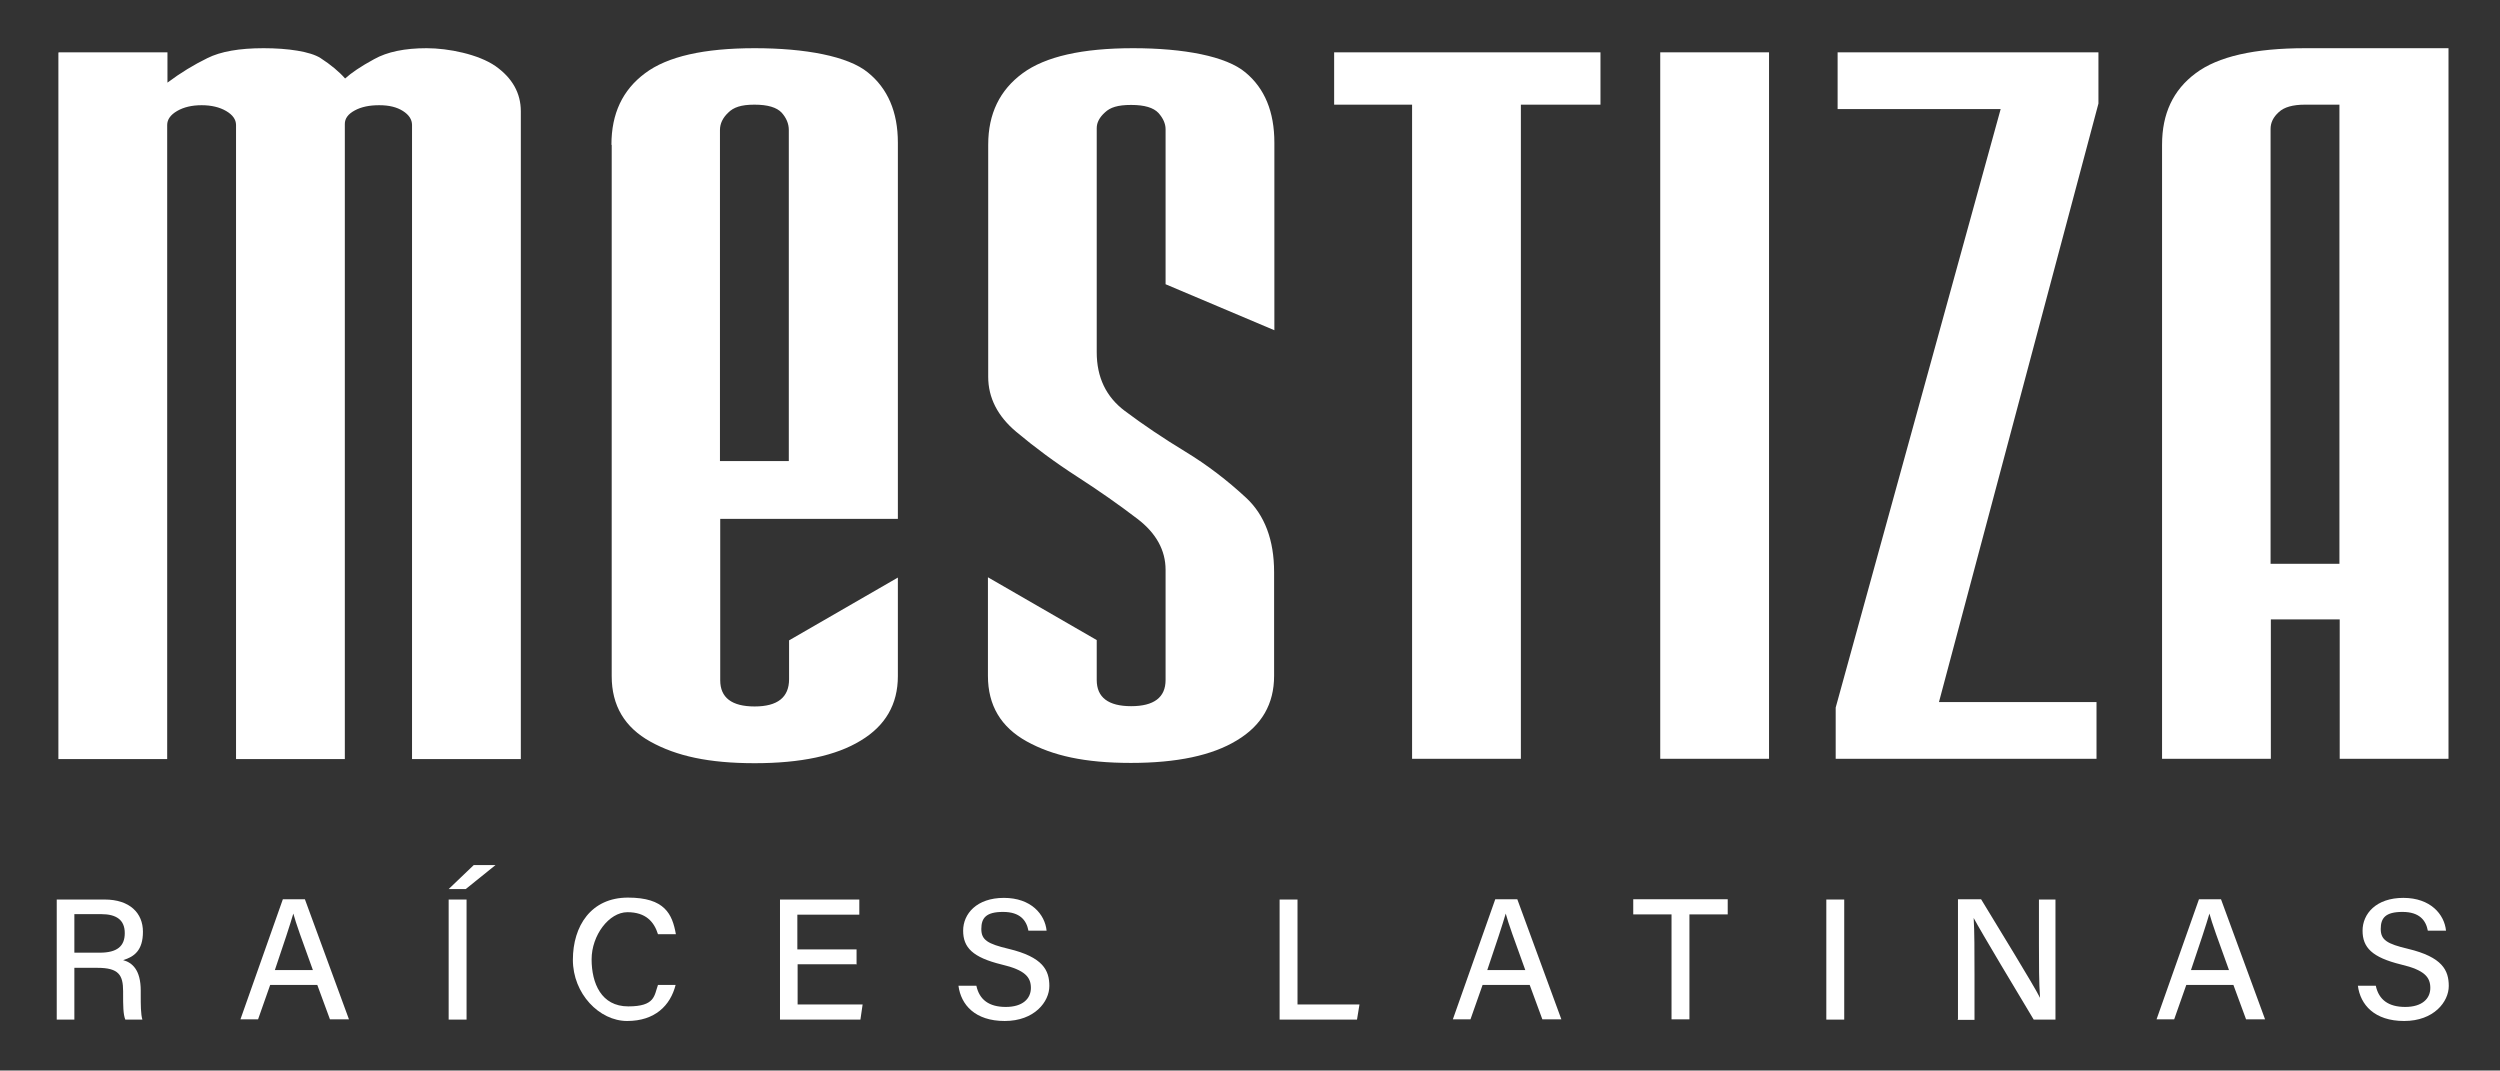 <?xml version="1.0" encoding="UTF-8"?>
<svg xmlns="http://www.w3.org/2000/svg" version="1.1" viewBox="0 0 907.7 388.7">
  <rect x="0" y="0" width="907.7" height="388.7" fill="#333333" stroke="none"/>
  <defs>
    <style>
      .cls-1 {
        fill: #fff;
      }

      .cls-2 {
        opacity: .4;
      }

      .cls-3 {
        display: none;
      }
    </style>
  </defs>
  <!-- Generator: Adobe Illustrator 28.6.0, SVG Export Plug-In . SVG Version: 1.2.0 Build 709)  -->
  <g>
    <g id="Capa_1">
      <g class="cls-3">
        <g>
          <path d="M15.6,13.4h39.5v11.1c4.8-3.6,9.7-6.5,14.5-9,4.8-2.4,11.6-3.6,20.4-3.6s17,1.2,20.7,3.6,6.7,4.9,8.9,7.4c2.2-2,5.7-4.4,10.5-7,4.8-2.7,11.2-4,19.1-4s18.9,2.2,25,6.5,9.2,9.8,9.2,16.4v235.5h-39.5V39.8c0-2-1.1-3.7-3.3-5.1s-5.1-2.1-8.6-2.1-6.5.6-8.9,1.9-3.6,2.9-3.6,5v230.9h-39.5V39.9c0-2-1.2-3.7-3.6-5.1s-5.4-2.1-8.9-2.1-6.5.7-8.9,2.1-3.6,3.1-3.6,5.1v230.5H15.5V13.4h.1Z"/>
          <path d="M216.4,46.9c0-11.2,4.1-19.8,12.2-25.9,8.1-6.1,21.4-9.1,39.8-9.1s33.9,2.9,41.2,8.8c7.2,5.8,10.9,14.4,10.9,25.5v136.8h-64.5v58.7c0,6.4,4.2,9.5,12.5,9.5s12.5-3.3,12.5-9.9v-14.1l39.5-22.9v35.8c0,10.2-4.5,18-13.5,23.4-9,5.5-21.8,8.2-38.5,8.2s-28.4-2.6-37.9-7.8c-9.4-5.2-14.2-13.1-14.2-23.8V46.9h0ZM281,41.6c0-2.3-.9-4.4-2.6-6.3-1.8-1.9-5.1-2.9-9.9-2.9s-7.6,1-9.5,2.9c-2,1.9-3,4-3,6.3v120.4h25V41.6Z"/>
          <path d="M353.4,46.9c0-11.2,4.2-19.8,12.5-25.9s21.7-9.1,40.2-9.1,33.8,2.9,40.8,8.8c7,5.8,10.5,14.4,10.5,25.5v68.2l-39.5-16.8v-56.4c0-2-.9-4-2.6-5.9-1.8-1.9-5.1-2.9-9.9-2.9s-7.6.9-9.5,2.7c-2,1.8-3,3.7-3,5.7v81.5c0,9.1,3.4,16.3,10.2,21.3,6.8,5.1,14.2,10,22.1,14.9,7.9,4.8,15.3,10.4,22.1,16.8,6.8,6.4,10.2,15.4,10.2,27.1v37.7c0,10.2-4.5,18-13.5,23.4-9,5.5-21.8,8.2-38.5,8.2s-28.4-2.6-37.9-7.8c-9.4-5.2-14.2-13.1-14.2-23.8v-35.8l39.5,22.9v14.5c0,6.4,4.2,9.5,12.5,9.5s12.5-3.2,12.5-9.5v-40c0-7.1-3.4-13.3-10.2-18.5s-14.2-10.3-22.1-15.4-15.3-10.5-22.1-16.2-10.2-12.4-10.2-20V47h.1Z"/>
          <path d="M479.2,13.4h96.8v19.1h-29v237.7h-39.5V32.5h-28.3V13.4Z"/>
          <path d="M597.7,13.4h39.5v256.8h-39.5V13.4h0Z"/>
          <path d="M662.3,13.4h94.8v18.7l-58,217.6h57.3v20.6h-94.8v-18.7l59.9-217.6h-59.3V13.4h0Z"/>
          <path d="M780.2,46.9c0-11.2,4.1-19.8,12.2-25.9,8.1-6.1,21.4-9.1,39.8-9.1h52v258.3h-39.5v-50.7h-25v50.7h-39.5V46.9h0ZM822.6,35.1c-2,1.8-3,3.8-3,6.1v158.1h25V32.4h-12.5c-4.4,0-7.6.9-9.5,2.7h0Z"/>
        </g>
        <g>
          <path d="M21.3,346.1v18.9h-6.4v-43.6h17.4c9.1,0,13.9,4.9,13.9,11.7s-3.2,9.1-7.2,10.3c3.3.9,6.4,3.5,6.4,11.1v1.9c0,3,0,6.7.6,8.6h-6.3c-.8-1.9-.8-5.3-.8-9.5v-.9c0-5.9-1.7-8.6-9.3-8.6h-8.4.1ZM21.3,340.7h9.2c6.4,0,9.1-2.4,9.1-7.1s-2.9-6.9-8.6-6.9h-9.8v14h0Z"/>
          <path d="M92.5,352.5l-4.4,12.5h-6.4l15.4-43.6h8l16.1,43.6h-6.9l-4.6-12.5h-17.2ZM108,347c-4-11-6.2-17.1-7.1-20.5h0c-1.1,3.8-3.6,11.1-6.7,20.5h13.9-.1Z"/>
          <path d="M174.4,308.9l-10.8,8.7h-6.2l9.1-8.7h7.9ZM163.8,321.4v43.6h-6.5v-43.6h6.5Z"/>
          <path d="M239.9,352.4c-1.9,7.5-7.5,13.1-17.6,13.1s-19.8-9.9-19.8-22.2,6.6-22.6,20-22.6,16.1,6,17.4,13.3h-6.5c-1.4-4.5-4.4-8-11.1-8s-13,8.4-13,17.1,3.5,17.1,13.3,17.1,9.4-3.9,10.9-7.8h6.5-.1Z"/>
          <path d="M305.7,344.9h-21.5v14.6h23.7l-.8,5.5h-29.2v-43.6h28.9v5.5h-22.6v12.6h21.5v5.5h0Z"/>
          <path d="M349.2,352.7c1.1,5.1,4.6,7.7,10.7,7.7s9.1-3,9.1-6.9-2.1-6.5-10.6-8.5c-10.6-2.6-14-6.2-14-12.3s5-11.9,14.8-11.9,15,6,15.5,11.9h-6.6c-.7-3.7-3-6.8-9.2-6.8s-7.9,2.2-7.9,6.2,2.3,5.4,9.9,7.2c12.5,3,14.8,7.8,14.8,13.5s-5.4,12.7-16.2,12.7-15.9-5.9-16.9-12.8h6.6Z"/>
          <path d="M459.4,321.4h6.5v38.1h22.6l-.9,5.5h-28.2v-43.6h0Z"/>
          <path d="M533.2,352.5l-4.4,12.5h-6.4l15.4-43.6h8l16.1,43.6h-6.9l-4.6-12.5h-17.2,0ZM548.7,347c-4-11-6.2-17.1-7.1-20.5h0c-1.1,3.8-3.6,11.1-6.7,20.5h13.9-.1Z"/>
          <path d="M601.9,326.8h-13.9v-5.5h34.4v5.5h-13.9v38.1h-6.5v-38.1h0Z"/>
          <path d="M664.7,321.4v43.6h-6.5v-43.6h6.5Z"/>
          <path d="M706,365v-43.6h8.4c6.1,10.1,19,31.1,21.4,35.8h0c-.4-5.4-.4-12.4-.4-19.5v-16.3h6.1v43.6h-7.9c-5.6-9.3-19.2-32.1-21.8-37h0c.3,4.8.3,12.4.3,20.3v16.7h-6.1Z"/>
          <path d="M789,352.5l-4.4,12.5h-6.4l15.4-43.6h8l16.1,43.6h-6.9l-4.6-12.5h-17.2,0ZM804.6,347c-4-11-6.2-17.1-7.1-20.5h0c-1.1,3.8-3.6,11.1-6.7,20.5h13.9-.1Z"/>
          <path d="M857.8,352.7c1.1,5.1,4.6,7.7,10.7,7.7s9.1-3,9.1-6.9-2.1-6.5-10.6-8.5c-10.6-2.6-14-6.2-14-12.3s4.9-11.9,14.8-11.9,15,6,15.5,11.9h-6.6c-.7-3.7-3-6.8-9.2-6.8s-7.9,2.2-7.9,6.2,2.3,5.4,9.9,7.2c12.5,3,14.8,7.8,14.8,13.5s-5.4,12.7-16.2,12.7-15.9-5.9-16.9-12.8h6.6Z"/>
        </g>
        <g class="cls-2">
          <path d="M455.5-74.9v1h.2c.2-.7.5-1.4.8-2h-.5l-.5.6h-1.8c0-1.4,1-1.5.9-2.8l.5-.7.8-.2c.8,0,.3,1.6.9,1.9l-.9.5.8.4c.3-.6.6-1.2,1-1.8,0-2.2.9-3.2.9-5.3l.7.2.2-.7c.4,0,.4.5.9.5,0-.8-.4-.8-.5-1.4l.2-.7-.7.2c0-1.4,0-2.4.9-2.8v.5h.4c1.4-.4,1.9,2.2,2.8,1.8l-.9-2.8c-.4,0-.7-.4-1.4-.4v-.5h-.5c.2-.6.6-1,1.1-1.3l-2.1-6.3h-.8l.2-.7-.7-.2c.2-.3.4-.7.6-1l-2.3-6.9h0l-.3-1h-.2v-.4l-1.1-3.2h0l.2.7c0,.5-.8.4-1.4.5l-.2-.7-.7.2v-.7h-1.7v.2l-8.9,26.6c.8.4,1.6.8,2.4,1.3.8-.2,1.6,0,2,.6,0,.2-.2.4-.4.5,3,2.4,4.9,5.7,5.7,9.8,0,.8.7,1.1,1.2,1.2.4-1.7.5-4.2,2-4.4l.4-.3h-.2ZM457.8-101.9c-.4,1-1.4,1.4-1.4,2.8-1.8-.5-.6-3.4,1.4-2.8ZM451.5-88.6c-.2-2.3,1.6-.5,1.8-2.8,1.3.7.5,1.3.9,3.3-1.1-.2-1,.9-2.3.5l.2-.7-.7-.2h.1ZM453.7-100.5c-.4.8-.8,1.7-2.3,1.4-.2-1.5,1-1.5,2.3-1.4ZM452.8-86.2c1.2,0,2.3-.2,1.8,1.4-.3-.8-2.2,0-1.8-1.4ZM454.2-95.7c.8,0,.8,2.7-.4,1.9-.2-1,.3-1.3.4-1.9ZM453.7-102.4c0,1.2-.9,1.2-1.8,1.4.4-.7.7-1.5,1.8-1.4ZM452.8-106.2c0,.9-1.2.6-.9,1.9-1.1-.3-.2-2.4.9-1.9ZM451.5-80.1l.2-.7-.7-.2c0-1.6,4.2-3.5,4.1-.9l-.7.5.2.9c-1.6-.4-1.7.7-3.2.5h.1Z"/>
          <path d="M459.8-72.7h0c-.4,1.1-.3,1.4-.2,1.5,0,0,.3.3,1.5.3h7.6l-1.9-5.9h-.3v-1h0l-.6-1.9c-2.8,1.7-4.8,4-6,6.9h-.1Z"/>
          <path d="M442.9-77.7h-1.8v-1.4l-2.7,8.2h9.8c-.8-3.5-2.6-6.1-5.4-8,.2.3.2.6,0,1.2h.1Z"/>
          <path d="M552.2-110.6c.3.7.2.7-.6.2v-.2h-12.1c.2.2.5.5.7,1.1-.4,0-.7-.3-.9-.4v8.2c-1,7-2.7,13.9-5.3,20.4v.2c.9.9,1.7,1.9,2.4,3,9.4-9.5,17-20.4,22.7-32.5h-7,0ZM548.4-110.4c.6.2.9.6.9,1.4-1.6.4-1.6-.7-.9-1.4Z"/>
          <path d="M523-80.9c-3.8,0-7.1,2.1-8.8,5.3,0,.5-.2.8-.5,1-.5,1.1-.7,2.4-.7,3.7,0,3.4,1.7,6.5,4.6,8.4,3.4-2.2,6.6-4.6,9.8-7.2,0-.2.3-.4.3-.8.2,0,.3,0,.4.2,1.4-1.2,2.8-2.4,4.1-3.6v-.6c-1.5-3.8-5.1-6.3-9.2-6.3h0ZM520.5-69.6c-1.3-.8.3-2.5,1.8-1.9-.4.8-1.7.8-1.8,1.9ZM523.2-75.3c-1.7,1.7-2.3-1.3,0,0h0Z"/>
          <path d="M356.8-109.5l-.7.2.2.7c-1.2.2-2.1.7-2.7,1.4-.6,0-.2-1.4-.9-1.4v-.5h-.4c.4-.5.7-1.1,1.1-1.6h-4.7c3.5,7.4,7.6,14.3,12.5,20.8v-.2c.5,0,.6.5.5,1,2.9,3.8,6.1,7.4,9.5,10.9.6-1,1.3-2,2.1-2.9l1.1-.5-1.1.4c-2.9-7.2-4.8-14.6-5.7-22.3-.8.5-1.7,1-2.4,1.6-.6-1.5-1.8-2.5-2.3-4.3h-.9l.2-.7-.7-.2c0-1.2-.7-1.5-.9-2.4l.2-.5-.2-.5c.4,0,.6,0,.7-.2h-3.5v.2c-1-.3-.6.9-1.4.9h.4ZM356.4-103.3h-3.2l.2-.9-.7-.5c.4-1.3,1.8-1.6,2.7-2.4l.2.7.7-.2v3.3h0ZM369.9-88.1l.4.7.4-.7c1.3,1.1-.8,2.6-.4,4.3-2,.5-2.1-1-3.2-1.4,1.5-.9.6-1.4,2.7-2.8h.1ZM368.5-96.7c.3,1.9-1.4,1.6-2.7,1.9.6-.9,1-2.1,2.7-1.9Z"/>
          <path d="M394.2-73.4h0c-1.1-4.3-5-7.6-9.7-7.6s-5.8,1.4-7.7,3.7c.8.9,1.6,1.8,1.6,3.4-1.1-.2-2.1-.5-3.3-.7h0c4.7,4.3,9.7,8.3,15.1,11.8,2.7-1.9,4.4-5,4.4-8.3s0-1.6-.3-2.4h-.1ZM380.7-72.5c-1-.2,0-2.6-1.3-2.4.8-1.4,2.2,1.9,1.3,2.4ZM388.8-73.4c-1.3,0-.9-2,.4-1.9-.3.4-.5,1.1-.4,1.9ZM387.5-76.8c0-.6,0-.9-.5-1,0-1,1.6-.2,2.3-.5-.4.7-.7,1.5-1.8,1.4h0ZM392.4-65.8c-1.1,1.5-1.8-1.7,0,0h0ZM392.4-74.4v-1c1-.2.9.7.9,1.4-.4,0-.4-.5-.9-.5h0Z"/>
          <path d="M513.9-83.5l-2.3-2.8c-.4.6-.9,1.1-1,0,0-.6.2-.2.5-.5h0l-3-3.8c-7.5,6.6-17.6,15.3-27.4,9.3-4.1-2.5-6.9-6.8-7.3-11.4-.4-4.1,1.1-7.9,4.2-10.7.4-.4.9-.8,1.4-1.1.7-.8,1.2-1.8,1.3-3.2l.5.2.4-.2h.9l-.2.7.7-.2v.9c4.9-1.9,11.3-2.6,17.7-2.6s.5-.2.8-.2v.2h1.7v-.7c.5,0,.8.2,1,.7,4.8,0,9.5.5,13.3.8h1.6c1,.2,1.9.7,2.4,1.6.5-.3,1.4,0,1.5-.7.5,0,.4.9.4,1.4-.7-.7-.8,0-1.6,0h0c.4,1.2,0,2.5-.8,3.4l-5.6,5.3,8.5,10s.2.2.4.3l5.7,1.9c3-8.3,4.7-17,5.1-25.8h-49c0,.2,0,.4.3.6-.6,1-1.1.3-1.3-.7h-8.3c-.2.9-1.8,1.7-3,1.6,0,1.8-1.2,3.8,0,5.2l.2.5.2.5c-.4,0-.4.6-.5,1h-1.8c0-1.9-.9-2.8-2.7-2.8v-1.9c-.6-1.6-.4-3-1-4h-1.7c0,.7,0,1.5-.5,1.6l-.5-.7-.8.2c-.2-.3-.3-.7-.4-1.1h-3.3l3,9.1c.9-.2,1.5-.7,1.5-1.8.8,0,1,.6,1.8.5l.5.7.8-.2c0,.8.4.8.4,1.4l-.4.8-.5.7c-.7,0-.8-.4-1.3-.5-.4.4-.5,1.1-.5,1.9.9-.2,1.2.3,1.8.5l-.2.7.7.2c-.7.7,0,2.7-1.8,2.4l.2-.7-.7-.2s-.2,0-.4-.2l6.8,20.4c.3-.4.4-1,.3-1.7.8,0,.8,2.3-.3,2l1.1,3.3c.4,1.3.2,2.7-.6,3.9-.8,1.1-2.1,1.8-3.4,1.8h-12.4c-1.7,2.3-3.3,5.4-2.9,8.1-1.3,1.3-2.2,2.8-4.5,1.9-.9.5-.7,2.1-2.3,1.9-1-1.9-1.4-1.4-1.3-4.3-.2-.5-.8-1.2-.9-.5-.7.3-.7-2.2,0-1.9l.4.6.5-.6c1.2.8,2.8,1.2,3.2,2.9.9,0-.7-1.8.4-2.4l.5.2.5-.2c.7-.2,2.2-2,1.3-2.4-.2.6-.6,1-1.3.9l.2-.7-.7-.2c.3-1,.4-2.2.5-3.4h-10.6c0,.5-.6,1-.7,1.9-.9-.3,0-1,0-1.9h-2.7c-1.4,0-2.6-.6-3.4-1.7-.8-1.1-1-2.5-.6-3.8l6.5-19.6c-.3.3-.6.5-1.2.5,0-1.1.7-1.2,1.5-1.4l5.5-16.7c-.8-.3-.9-1.3-.5-2h-37.9c-.2.2-.5.4-.7.6.3.4.6.9.9,1.4,4,0,8.1.4,12.1.8,6.8.8,11.6,3.8,13.7,8.4.5,0,1,0,1.8-.6.2,1.2-.5,1.4-1.5,1.4.2.5.3,1,.5,1.5,1.3,5.8-1.5,12.5-6.8,15.8-1.2.8-2.5,1.3-3.9,1.7v1.8c-.5-.3-.8-.9-.9-1.6-3.7.7-7.8-.2-11.7-2.6v1.9c-.9-.5-1.9-.8-2.3-1.9l.7-.2.2-.7c-.3-.2-.6-.5-.9-.7-2.8-2.2-5.7-4.4-8.8-6.8l-5.8,6.8c4.2,4,6.3,8.2,6.4,12.3,0,3.8-1.6,7.7-5,11.5.4.2.7.4,1.1.6.6-.2,1.3-.3,1.9,0-.2.5-.5.7-.8.7,13.2,7.4,27.7,12.2,42.7,14,.2-.2.5-.4,1-.5,0,.2-.2.4-.2.6.5,0,1,0,1.5.2.6-.7,1.7-1,1.9-2.2.5.4,0,1.6-.6,2.3h.6c2.3-2.2,4.9-6.5,7.7-6.6.6,1.5,0,2.1,0,4.7-.2,1.2,2.2-1.3,1.8,1-.6.4-1.2.8-1.6,1.4h3.6c0-.3.2-.6.3-.9-.8,0-1.2.8-1.4,0,.7-2.6.7-5.9,2.3-7.6,0,1.6-.2,3.4,1.4,3.3l-.2.5.2.5c.2,1.8-.3,2.8-.5,4.2,4.8,0,9.5-.6,14.2-1.3-.6-.8,0-2.5,1.6-1.9-.3.5-.4,1.2-.6,1.8,1.6-.3,3.2-.5,4.7-.9,0-.3,0-.8.4-.9.5,0,.2.5,0,.5v.4c12.3-2.6,24.1-7.1,35-13.5-3.6-3.9-5.3-7.9-5.2-11.8,0-4.1,2.2-8.2,6.4-12.2v-.2h.2ZM529.9-97.6c.8,1.4-1.9,2.7,0,0h0ZM526.8-106.7c-.2.9-.2,2-1.3,1.9,0-1.3.2-2,1.3-1.9ZM473.1-93.4c0,2.3-2,.3,0,0h0ZM472.2-80.1c-1.3-.7.8-1.6.5-2.9,1.3.6-.3,2.1-.5,2.9ZM441.1-99.5c0,.4.2.4.4.5-.2.6-.8.7-.9,1.4-.6,0-.4-1.2-.4-1.9h.9ZM438.9-93.4c0,.8-.8,1.1-1.8.9,0-.8.8-1.1,1.8-.9ZM437.5-98.6c-1.1,1.6-2.2-1.3,0,0h0ZM436.6-90.5c0,.6-1.1.4-1.8.5,0-.6,1.1-.4,1.8-.5ZM407.3-79.6c2.1.7.6,2.3,0,0h0ZM402.8-59.7c.4-.7,1.5-.7,2.3-1,.5,1.6-1.4.7-2.3,1ZM405-74.9c1-1.3,3.4,0,3.6,1-1.1,1.5-1.5-1.9-3.6-1ZM408.2-54.5c0,1.2-.8-.6-1.8,0,0-.8.8-1.1,1.8-1-.3.4-.5.9,0,1ZM405.9-56.8c.3-1.3,2.5-2,3.2-1.4-.8.8-1.7,1.4-3.2,1.4ZM409.6-62.5l.2-.7-.7-.3c.2-.9,1-1.2.9-2.4.9.4.9,1.9,2.3,1.9l-.2.7.7.2c-.2,1.1-2.2.2-3.2.5h0ZM416.8-53c.4-.6.6-1.3.5-2.4,1.4-.7.6,2.7-.5,2.4ZM420.8-67.7c-.4-1.3.6-1.2.5-2.4.7,0,.9,3.1-.5,2.4ZM424-59.7c1.2-1.6,1.1,2.4,0,0h0ZM425.8-53c-.5.5-1.6.5-2.7.5.7-1,1-2.4,2.7-2.4v1.9ZM427.1-80.1c-.7,2.2-2.2.6,0,0h0ZM426.2-58.7c.7-1.7.9.9.5.9s-.6-.7-.5-.9ZM426.7-53c1-1.9,5.2.7,0,0h0ZM427.6-55.9c-.4-1.5,1.5-.7,1.4-1.9.6,0,.4,1.2.4,1.9h-1.8ZM432.1-54c-.8-.3,0-.9,0-1.4.8.4,0,.9,0,1.4ZM442.9-54.9c0-1,2,0,1.8-1.4.6.2.9.6.9,1.4-.9,1-1.3-.2-2.7,0h0ZM446.5-52.6c-.2.9-.6-.3-.5-.9.2-.9.6.3.5.9ZM452.8-51.6c-1.1,0,0-1.6,0-1.9,1.4.3-.4,1,0,1.9ZM464.1-54c1.8.5,0,2.1.4,3.8-1-.3-.2-2.7-.4-3.8ZM464.6-47.3c1.2-1.6,1.1,2.4,0,0h0ZM464.1-58.7c0-2.7.6-4.4,1.8-5.7,1.1,1.8.6,6-1.8,5.7ZM468.2-46.4l-.7-.2-.7-.2c.2-1.8-1.2-3.4,0-4.7,1.8.3,1.3,3,1.3,5.2h.1ZM474.5-52.1c-1.4-.6.5-1.6,0-2.8.9-.2,1.2.3,1.8.5-.3,1.1-1.5,1.3-1.8,2.4h0ZM474-68.2c0-1.9.5-2,1.3-3.8,1.5.6,1.6,2.8,2.3,4.3-1.5.2-2.5-.2-3.6-.5h0ZM476.7-61.1c.5.3.5,1.1,1.4,1-.2,1.2-1.7,0-1.4-1ZM483.1-78.2c2.2-.4-2.1,3,0,.5v-.5ZM481.7-75.3h.9c0,.8-.4.8-.4,1.4h-.9c0-.8.4-.8.5-1.4h-.1ZM482.6-62.5c-1,0-.2-2-.4-2.8,1.6-.2-.3,1.9,2.3,1.4,0,1.3-2.5-.4-1.8,1.4h-.1ZM484.4-52.6c.2-.9.2-2,1.4-1.9-.2.9-.2,2-1.4,1.9ZM488.5-67.3c1.7,1.4-1.4,1.6,0,0h0ZM488.5-69.2c.6-.7,1.6-.9,2.7-.9.2.7-1.8,1.2-.5,1.4-.7,1.6-1.1-1-2.3-.5h0ZM490.7-50.2c-1.1,0,0-1.6,0-1.9,1-.3.6.9,1.4,1,0,.7-1.3.2-1.4.9ZM492.5-70.6c-1.8-.4,1.5-1.7,0-1.9.3-1.2,1.4.7,1.8,1,0,.5-.5.3-.5,0-.8,0-1.2.4-1.4,1h.1ZM494.8-56.3c-1.4.4-.6-1.6-1.8-1.4.7-1.4,2,.3,1.8,1.4ZM497-66.8c-.7-.7-2-2.1-.9-3.3,1.7-.4.6,2.2.9,3.3ZM496.6-77.2c0-1.2.2-2,1.4-1.9-.7.3,0,2.3-1.4,1.9ZM498.8-61.6c-1,0-.2-2-.4-2.8.9.9.8,1.7.4,2.8ZM500.2-79.1c-.3-1.7.3-2.5.9-3.3.9.6.3,3.5-.9,3.3ZM502-66.3c1.1,0,.3,2.1,0,2.4-1.3-.4.6-1.2,0-2.4ZM502.4-60.6c0-1.1,0-1.8.5-2.4.7,0,.9,3.1-.5,2.4ZM504.2-65.8c0-1.1.5-2,.9-2.8.5,0,.3.9.9.9,0,1.2-.6,1.8-1.8,1.9h0ZM506-81c-1-.3-.3-2.5-2.3-1.9,0-1.2,1.8-.4,1.4-1.9,1.3-.4,1.2.7,2.3.5-.2,1.3-1.1,2-1.4,3.3h0Z"/>
          <path d="M401-110.4v-.2h-20.6l-.2.2c1.2.3,2-.6,3.6.9-3,1.5-1.5,5-5.9,5.2l.2-.7-.7-.2c-.8,0,.6-3.7-.2-5.4h-4.9v.4c0,.2.2.4.2.7h0c.7,8.5,2.4,16.9,5.2,25l5.4-1.9c.2,0,.4-.2.6-.3-1.5-2.2-3-4.3-2-8,2.1.4,3.1-.5,5-.5l-.2.7.7-.2c0,.7.2,1.8-.5,1.9l-.7.2.2.7h-1.4c0,.7,0,1.3.4,1.4l-.2.7.7.2c-.2.2-.3.6-.4,1l7.1-8.4-2.7-2.8c-.3,0-.6.2-.8.2v-1.1l-2.8-3c-.6-.6-.8-1.5-.5-2.4.3-.8,1-1.4,1.9-1.5,5.1-.7,10.3-1,15.4-1.1,0-1.1-.7-1.8-1.8-1.8h-.1ZM373.9-101.9l.2-.7-.7-.2c.9-1.3.3-4.1.4-6.2,2.5.7,2,3,3.2,4.3l-.2.7.7.2c-.9.9-2.1,1.5-3.6,1.9h0ZM380.2-97.2c-2,1.7-1.7-1.3,0,0h0ZM378.9-100.5l.2-.7-.7-.2c.7-1.2,1.5-2.2,3.2-2.4l-.2.7.7.2c.2,2.1-1.4,2.4-3.2,2.4ZM389.3-98.1h.9v.9h-.9v-.9ZM387-101.4c.5,0,.3,1,.9,1,0,1.2-1.7,1.1-2.2.5,0-1.1,1.3-.5,1.3-1.4h0Z"/>
          <path d="M417-117.6h4.8l.8-.4c1.1-.5-.4.2-.8.4h43.7c.5-.6,1.8-2.3,2.7-.9l-.7.6v.3h3.3v-.9h1.2l-.7-.9c.2-.6.6-1,1.3-1l-.2.7.7.2c.2.6.6,1,1.4.9l.2.7.5.2h1.7c.5-1.9,1.4-3.4,2.1-5.1l.5.9.9-.4h.5l-.2.7.2.7c-.2,1.5-.9,2.1-.6,3.3h20.8s0-.3.2-.4c0,0,.2.3.3.4h6.4c-.4-6.6-2-12.8-4.6-18.6-.2,0-.5,0-.7.2l-.5-.7-.8.2c-.2-1,0-1.5.9-1.4h.4c-2.4-4.7-5.5-9.1-9.1-13v2.1l-.2.7.2.7c-.4.2-.7.5-1.3.5-2.1-1.8-.7-3.2,0-5.2-9.3-9.4-22-15.5-35.9-16.1-.8.5-1.5,1.1-2.5,1.3,0-.5.4-1,.8-1.4h-.6c-1.5,0-3,0-4.4.2-.2.3-.5.2-.7,0-2.7.3-5.3.7-7.9,1.4-.3.5-.7.8-1.2,1.2-.3,0-.4-.4-.5-.7-5.9,1.7-11.3,4.4-16.2,7.8h0c-8.4,5.9-15,14.2-19,23.8h0c2.1-.8,2.1,0,3.2,1.4-1.1.6-2.5.9-4.1.9-1.1,3.1-2,6.4-2.5,9.8,0-.2.3-.5.3-.7.8.3,0,.9,0,1.4-.2,0-.3-.2-.3-.3-.2,1.5-.4,3-.5,4.5h1.3v-.4c.5,0,.7,0,.8.4h1.8c.2-.9,1.5-2.7,1.5-4.2-.3-.6-1-.9-1.8-1l.2-.7-.7-.2c.2-1-.6-.9-1.4-.9,0-.4.4-.5.4-1,.4,0,.4-.2.4-.5.7,0,.2,1.4.9,1.4,2.3-.7.5-3.2,2.7-4.3,1.5.4.2.9.4,2.4,2,2.2,2.1,5.8,2.6,8.9h6.7s0-.2.2-.4c.2,0,.4.3.6.4h-.1.2ZM502.9-129c.8,0,1,.6,1.8.5-.6.8-1.1,1.6-2.3,1.9,0-1.1,0-1.8.5-2.4ZM446.1-137c-.2-1,.3-1.3.5-1.9.8-.2.8,2.7-.5,1.9ZM473.6-121.8l-.7-.2-.2.7c-.4-.3-.7-.5-1.3-.5.8-.9.8-.4.4-1.9h2.3l-.2.7.2.7c0,.4-.2.4-.5.5h0ZM473.6-125.2c.7-.6,2.4-1.2,3.2-.5-.2,1.1-2.2.2-3.2.5ZM475.8-130.4v-3.8c1.5,0,2.3,4,0,3.8ZM479-134.2c-1.4-.6-1.8-2.2-1.8-4.3,1.4.4.9-1.3,2.3-.9,0,2.8-.2,3.5-.5,5.2ZM478.1-148.9c1.1,0,0,1.6,0,1.9-1.1,0,0-1.6,0-1.9ZM480.3-142.7c1.5-.5.7,1.5.9,2.4-1,0-1-1.2-.9-2.4ZM482.6-119.9c-.4-.3-.7-.9-.9-1.4l.2-.7-.7-.2v-1l.9-.7-.9-.7v-2.4c2.3,1.7,2.4,3.8,1.4,7.1h0ZM484.4-120.4c.7-2.2,2.2-.6,0,0h0ZM488-121.8c-.8-.4,0-.9,0-1.4.8.3,0,.9,0,1.4ZM488.9-132.7h-2.3c1.2.3,2.7,1.8,1.4,3.3-.9,1-.9-.2-1.8-.5-.4.9-1.2,3.8-.9,3.8-1.9.9-1.7-2.5-2.7-3.3.5-1.7,1.7-2.6,2.7-3.8l.5.7.8-.2.2-.9-.7-.6c.9-1.7,1.5-3.8,3.2-4.7l.2.7.7.2c-.3,1.9-.9,3.4-1.4,5.2h0ZM498.8-126.1c.6-.6.4-2.1.4-3.3,1.8-.2.7,3.6-.4,3.3ZM499.3-139.4c2,1.3-.8,5.4,0,0h0ZM498.4-142.2c1,0,1,1.2.9,2.4-1.3,0-1.6-1.7-.9-2.4ZM498.4-135.6c1.3,0,.8,2.4-.5,2.4,0-1.1,0-1.8.5-2.4ZM497-124.7c.5-1.5.5,1.3.5,1.9-.5,1.5-.5-1.3-.5-1.9ZM495.7-119.9c-.6-.3-.8-1-.9-1.9,1.4-.5.8,1,.9,1.9ZM493-144.6l.7.2.7-.2c0,.5.5.4.9.5,0,1.6-2.4,3.1-1.4,4.3-.9.9-1.6.8-2.7.5l.2-.7-.7-.2c0-2.1.9-3.5,2.3-4.3h0ZM488.9-141.3l-.7-.2-.7.2c0-2.7,1.3-4,2.3-5.7,2.7.8,0,4.4-.9,5.7h0ZM484.4-150.8c2.3,2.4,1.3,3.2,3.6,5.2-.4,1.4-1.2,2.5-1.4,4.3l-.7-.2-.2.7c0,.4-.2.5-.5.5l-.2-.7-.7-.2h-1.3v-1.9l.7.2.2-.7c.8-.8,0-1.2.4-2.8-1.6.4-1.1,0-2.7.5-.4-2.2,1.2-3.1,2.7-4.7v-.2h.1ZM477.2-157.9c.4.2.7.5,1.4.5-.4,1-.9,1.9-2.3,1.9-.4-1.5.7-1.5.9-2.4h0ZM483.1-156.5v.6l.4.4c-1.8,3.6-4.3,3.7-6.3,6.6-1.1-.2-1.9-.9-2.7-1.4l.7-.6-.2-.9c2.8-1.5,5.2-3.4,8.1-4.7h0ZM474.5-156.5c-1.3.4-1.2-.7-2.3-.5,0-1.3,2.3-.9,2.3.5ZM474-153.6c-1.3,1-2.2-1.5-2.7-2.8,1.2.7,2.5,1.1,2.7,2.8ZM470.4-138h2.3l.7.2-.2-.7c.5,0,.8,0,.9.5-.3,1.6-1.4,2.3-1.8,3.8l-.7-.2-.7.2c-1-.4-.2-2.7-.5-3.8h0ZM468.6-125.6c-.9.9-1.6.8-2.7.5.6-.7,2.2-1,2.7-.5ZM465.5-129.4c-1.4-.6.3-1.8.4-2.4,1.5.7-.9,1.2-.4,2.4ZM464.1-152.7c2.1.3-.4,2.9,0,0h0ZM464.1-120.4c.2,1-.3,1.3-.5,1.9-1.3,0-1.1-2.2.5-1.9ZM461.9-165.5c-.7-.4-1.4-.7-1.3-1.9.7.4,1.7.4,1.3,1.9ZM459.6-164.1c1.4.6-1,1.9-1.3.9,0-.7,1.3-.2,1.3-.9ZM461.4-159.8c-.7,2.1-2-.3-3.2-.5.8-2.2,2.1.2,3.2.5ZM454.6-127.5c1.2-.3-.3,2.2.9,1.9-.3,1.1-2.1-1.2-.9-1.9ZM453.3-156.5c.7,0,.9,3.1-.5,2.4.4-.5.6-1.3.5-2.4ZM453.3-144.6c1.4.5-.5,1.3-.5,1.9-1.1,0,.5-1.3.5-1.9ZM454.2-137c0,.9-1.5.3-1.4,1.4-1.2-.4.2-1.9,1.4-1.4ZM448.8-149.4c.5,0,.8,0,.9-.5,1.1,0,0,1.6,0,1.9-.4,0-.4-.5-.9-.5v-.9ZM447.9-163.1c-.2,1.3-1.2,1.6-2.3,1.9.2-1.3,1.2-1.6,2.3-1.9ZM443.8-119c1.6,1.2-2.3,1.1,0,0h0ZM441.6-129c1.7,1.4-1.4,1.6,0,0h0ZM426.2-118.5h-1.4c.3-.4.5-.8,0-.9,0-.4.2-.4.5-.5h.9v1.4ZM430.3-128c.3-1.6,1.4-.3,2.3,0,0,1.1-2,.3-2.3,0ZM430.3-133.2c-1.2-.6.4-2.3-.5-2.4,1.1-1,2.4,0,3.2,0-1.3.4-1.1,2.4-2.7,2.4ZM433.5-125.2c0-.8,3.3-1.9,3.2,0h-3.2ZM435.3-143.7c1,.4.2,2.7.4,3.8-2.2-.6-1.7-2.5-.4-3.8ZM435.3-147.5c.3-1.3.5,1.1.4,1.4-.2,1-.8.4-.4-1.4ZM436.2-136.5c-.8-1.4.7.9.9,1.4-.5,1.5-1.3-.5-.9-1.4ZM438.9-159.3c1.4.6-.3,1.8-.5,2.4-1.2-.4.5-1.7.5-2.4ZM435.3-159.8c0-.7.2-1.8-.4-1.9,3.7-3.6,2.4,2.2,1.8,5.2-1.8-.8-2.8,1-5,0l.2-.7-.7-.2c.5-1.7,2.6-1.7,4.1-2.4h0ZM433.9-142.7c0,2.5-1.3.5-2.7.5,0-1,1.9-.2,2.7-.5ZM432.1-140.3c0,1.3-.9,1.2-1.8,1.4.4-.7.7-1.5,1.8-1.4ZM430.3-143.2c-.3.4-2.5.8-2.3-1.4.4.8,1.4,1,2.3,1.4ZM429.8-139.9c.3,2-1.9,1.6-2.2.5,0-1,1.6-.2,2.2-.5ZM427.1-136.5c1.6,1.8-1.2,2.4,0,0h0ZM424.4-147c1.4-.3,1.3.8,2.7.5-.6.8-.9,1.9-2.3,1.9-.4-.6-.6-1.3-.4-2.4h0ZM428-128.5c-.8,1.4,0,2.4-.5,3.3-1.9-.5-2.8-.2-3.6,1.4-.5-.4.3-1.3-1.8-.9v-.5h-.5c.4-.4.5-1.1.5-1.9l.7-.2-.2-.7c2.3.6,2.8-.3,5.4-.5h0ZM422.2-138.9c0-.4.5-.5.5-1h.9c.2,1-.6.9-1.3,1h-.1ZM423.5-156.5c-.2,2.7-1.5.2-2.7,0,.4-1.3,1.4.7,2.7,0ZM423.5-149.4c0,1.5-1.6,1.5-2.7,1.9.3-1.3,1.2-1.9,2.7-1.9ZM418.6-136.5c.7-1.7.9.9.5.9s-.6-.7-.5-.9ZM420.8-125.2h-.5v.5h-1.8c0-1.6-1.9-1.1-1.8-2.9,2.6-.8,3.7-.2,4.1,2.4h0ZM414.1-150.3h1.4v.9h-1.4v-.9ZM411.8-147c.6.5,1.7.5,2.2,1-.2.4-.5.8-.4,1.4-1.4.3-1.6-.5-2.7-.5.2-.7.7-1.2.9-1.9ZM413.6-122.3c-.9-.8-1.8-1.6-1.8-3.3.5.4,1.2.6,2.2.5-.5.6-.5,1.7-.4,2.8h0ZM414.5-138h-.5l.2-.7-.7.2c-.4-1.9,1.3-1.4.9-3.3.7.2,1.1.7,1.8.9,0,1.1,0,1.8-.4,2.4l-.8-.2-.5.7h0ZM415.4-118c.2-.6.8-.7.9-1.4,1.1.2,0,1.8-.9,1.4Z"/>
          <path d="M515.8-175.9c4.4,4.4,8.4,9.3,11.8,14.5.3.2.5.4.5.8,1.5,2.4,2.9,4.8,4.2,7.3l16.7-29-9.4,1.5c.2.6.5,1.3.7,2h-2.7c0-.7,0-1.3-.5-1.4-.6,0-.5.9,0,1-1,.8-1.5,0-1.6-.9l-17.8,2.8c.2,1.4-.8,1.5-2,1.4h0ZM538.1-169.3c.7,0,.8.5,1.4.5.2.9-2.1.7-1.4-.5ZM537.2-163.1c-1.3.4-1.2-.7-2.3-.5,0-1.3.8-2,2.3-1.9-.3,1.5-.3.9,0,2.4ZM535.8-173.1c1,0,1,1.2.9,2.4-.5,0-.8,0-.9.5-1.3-.5,0-2,0-2.8h0ZM534.5-175.9c1,.2.2,2.3.5,3.3-1.1-.9-1.8-2.2-.5-3.3ZM534-158.4c-.7-.4-1.4-.7-1.3-1.9.7.4,1.4.7,1.3,1.9ZM531.8-176.9c1,0,.2,2,.5,2.8-.6-.6-1.2-2.1-.5-2.8ZM529.9-172.2c.7.4,1.4.7,1.3,1.9l-.2.7.2.7c-.4.4-1,.5-1.8.5l.2-.7-.7-.2c-.5-1.8,1.1-1.3.9-2.8h0ZM521.8-175.5c.2,1.5-1.2,1.3-1.4,2.4-.9-.4,0-2.7,1.4-2.4Z"/>
          <path d="M364.9-178.3c0,1.6-.5,3-1.4,3.8l-.2-.7-.6.2,3.2,5.5c.3-2.5,2.3-3.1,2.7-5.4,1,1.9,2.3,2.3,4.1,2.4-1.2,2.2-3.8,2.9-5.4,4.7-.5,0-.3-.5,0-.5.2-.9-.5-.9-1.2-.9l9.2,15.9c4.4-8.9,10.3-16.7,17.5-23.5l-1.7-.3c-.2.9-.9,1.8-1.3,2.1-1-.7-.2-1.5.4-2.3l-4.9-.8v1.1c-.4,1.2-.5-.2-.5-1.2l-12.4-2c0,.3,0,.6-.2.8-.8-1.3-1.3-.9-2.2-1.2l-2.4-.4h0c-.4.2-.7,0-1,0l-8.1-1.3,1.9,3.2c.6-.5,1.3-1,2.3-1.2.6,1.4-.5,2.3,2.3,1.9v.2h0ZM369.9-165.5c-1.3.8.7-1.7,1.4-1.9,1.7,1.1-1.7.7-1.4,1.9ZM384.8-173.6c1,.2.2,2.3.4,3.3-2.1-.9-.5-1.3-.4-3.3ZM383-166.9c-.4,0-.4.2-.5.5-.5,0-.4-.9-.5-1.4.8-.2.9.4.9,1h.1ZM379.8-169.3c.5-1.9,1.9,1.7,0,1,.3-.4.6-.8,0-1ZM378.9-161.7c-.9-1.5,2.2-2.3,0,0h0ZM376.6-169.3h-.9c0-.4-.2-.4-.4-.5-.2-.9,2.1-.7,1.4.5h-.1Z"/>
          <path d="M499.5-157.6l.6.6c1.2-3.8,1.7-8.4,2.4-12.8.8,0,1,.6,1.8.5l.2.7.7-.2c.4,2.2-3.1,5,0,5.7l-.2.7.7.2c-.7,2.6-3.4,3.9-4.3,6.6,9,10.3,14.7,23.5,15.5,37.9h7.7v-.4c.5,0,.7,0,.8.4h7.8c-.3-5.6-1.2-11.1-2.6-16.4-1,.4-2.4.8-2.9,1.3-.6-.2-.4-1.2-.5-1.9l.8.2.5-.7c.6.2.7.8,1.4,1,.2,0,.3-.3.4-.5-3.7-13.4-10.8-25.6-20.9-35.4-.3.2-.6.4-1.1.3l.2-.7-.7-.2c.2-.2.3-.3.4-.5-.8-.8-1.7-1.6-2.6-2.3l-.2-.2c-.4,1.4.3,2.3-.4,3l-.7-.2-.2.7c-.7-.8-1.4-1.7-1.4-3.3,1.2.3,1.5-.3,2.3-.4-.7-.6-1.3-1.1-2-1.6-.5.2-1.1.4-1.6.6-.4-.5-.5-1.3-.5-2.3-1.6-1.2-3.3-2.3-4.9-3.4v.4c-.4,0-.4.2-.4.5h-.9c0-.4-.2-.4-.4-.5v-1c.3,0,.4,0,.4-.3-15-9.1-32.5-13-50.5-11v.4c-.5,0-.8,0-1-.3-21.1,2.6-39.1,13.3-51.6,29.4,1.1,0,2-.3,3.9.3l.2.7.2.7c0,1.1,0,1.8-.5,2.4-2.1.8-2.2-.7-3.2,0l-.5-.2-.4-.2c-1,0-1.5-.3-1.9-.9-.4.6-.9,1.2-1.3,1.9h0c0,.2-.2.4-.3.4-1.3,2-2.6,4.1-3.7,6.3v.9h-.5c-.6,1-1.1,2.1-1.6,3.2,0,3.5-1.7,6.1-3.6,8.7-.4,1.1-.7,2.1-1.1,3.2h.8c-.5.6-1,1.3-1.4,2-1.4,5.1-2.5,10.4-3.1,16h5.3c-.2-.4-.5-.9-.7-1.3-1.4,2.2-2.4-2.5-.9-3.8h2.7l-.2.7.7.2c0,.7.2,1.8-.4,1.9.2.6.8,1.2.9.5.6.4.4,1.1.2,1.8h9.8c.5-10.6,3.8-20.4,9-29-.2-1.3-1.6-1.3-1.8-2.7.9-.8,3.3,0,4.1-.9h0c11.5-16.3,30.4-27.1,51.5-27.1s33,7.1,44.4,18.6c.3-.3.8-.4,1.4-.6,0,.6,0,1.2-.3,1.7h.2,0ZM530.8-120.9c.6.3.8,1,.9,1.9-1.7,0-1.1-.7-.9-1.9ZM529-122.3c1.8,2.5-2.3,1.8,0,0h0ZM528.1-125.6c1-.2.9.7.9,1.4-.4,0-.4-.5-.9-.5v-1h0ZM509.2-150.8c-.4,0-.4-.5-.9-.5,0-.4.5-.5.5-1,.4,0,.4.5.9.5,0,.4-.5.5-.4.9h0ZM523.6-130.9c.4,1.3-.6,1.2-.5,2.4-1.2.2.3-2.6-.9-2.4.3-.8.8,0,1.4,0ZM519.1-119c-.3,1.6-1.4.3-2.3,0,.3-1.6,1.4-.3,2.3,0ZM516.9-153.2c1.1,0-.5,1.3-.5,1.9-.5,0-.4-.9-.4-1.4.5,0,.8,0,.9-.5ZM516.4-148.9c.3,1.3-.9,1-.9,1.9-.6,0-.4-1.2-.5-1.9h1.4ZM513.7-144.1c.8.3,0,.9,0,1.4-.8-.3,0-.9,0-1.4ZM511-155.5c.6.3.8,1,.9,1.9-1.3,0-1.5-1.3-.9-1.9ZM511.5-147s-.9-1.6-.9-1.4c.2-1.3,1.6.7.9,1.4ZM507.4-168.8l.2.7.2-.7c1.1,1.1,1.3,1.4.9,3.3.4-.4.7-.9.9-1.4,1.4.6-.2,1.9-.9,1.9-.3.6-1,.9-1.8.9l-.5-.6-.8.2c.4-1.6.8-3.3,1.8-4.3h0ZM390.2-142.7c-1.1.9-2.9,1-5,1l-.4-.2-.5.2c-.2-2.5,1.8-2.8,2.3-4.8,2,.5,2.3,2.7,3.6,3.8h0ZM388.8-136.1c-1.8-.2-2.4,1-3.2-.5-.3-1.7,3.9-1.3,3.2.5ZM386.1-149.8v.4-.4c0-1.9.9-1.9.9-4.3,1.4,1.2,2.1,5.2,1.8,6.6-1.4.2-1.8-.7-2.7-1,.9.2,0-2.3,0-1.4h0ZM384.8-147.5c1,.5-.4,2.4-1.4,2.4.3-1,.9-1.5,1.4-2.4ZM383.9-125.6c-1.5-.6-3.1,1.1-3.6,0l.2-.7-.7-.2c.3-1.2,2.7-2.5,1.4-3.8.9-1.6,2.7-2.2,4.5-2.8,0,2.5,2.6,3.3,1.3,5.7-1.9-1.5-2.5-.2-3.2,1.9h.1ZM385.7-125.2c.6.2.3-.8,1.8-.5.9.2-.6.9-1.8.5ZM389.3-130.9l-.4-.2-.5-.2c-1.3-.7-2.3-2.3-.9-3.3,1.6-.3,1.1,1.7,2.7,1.4.4,1.5-.7,1.5-.9,2.4h0ZM394.2-143.2l.2-.7-.7-.2c.2-.7-.5-2.5.5-2.4l.7.2.7-.2c1.4,1,.3,2.9-1.4,3.3h0ZM397.8-149.8c-1.4,0-1.1-3.1-.4-3.8,1.1.3,3.3-.6,3.6.5l-.2.7.7.2c-.6,1.4-3.8,0-3.6,2.4h-.1ZM402.8-167.4c1,0,1.4.4,1.4,1.4-1,0-1.4-.4-1.4-1.4ZM407.8-164.1l.2-.9-.7-.6c0-1.3,1.5-1.3,1.8-2.4,1.1.4,1.9,1.1,3.6,1-1.4,2.3-2.2,2.2-5,2.8h.1ZM415.9-170.7c-2,1.7-1.7-1.3,0,0h0ZM420.4-176.4c0-.8.8-1.1,1.8-1-.3.6-1,.9-1.8,1ZM425.3-185.9v-.5c2.2-.4-2.1,3.1,0,.5ZM433-188.8c0-1,1.6-.2,2.3-.5,0,1-1.6.2-2.3.5ZM438-180.2c-.3-1.3,2.1.3,1.8-1,.5,0,.3,1,.9,1-.6.5-1.5.2-2.7,0h0ZM444.3-177.4c.4-1,1.3-1.5,2.7-1.4,0,1.5-1.4,1.4-2.7,1.4ZM447.4-178.3c.2-.4.5-.8.5-1.4h1.8c.2,1.4-1.5,1-2.3,1.4ZM494.8-175.5c2,.2-.5,2.8,0,0h0ZM458.7-183.1c.5-.6.5-1.7.5-2.8,1.1.5,1.2,2.9-.5,2.8ZM478.1-177.8c-.6,0-.4-1.2-.5-1.9h2.3c-.5.7-1.8.6-1.8,1.9ZM486.2-173.6c-.6-.2-.4-1.2-.4-1.9,1.3.4,1.2-.7,2.3-.5-.3,1.1-1.7,1-1.8,2.4h-.1ZM487.6-181.6c.2-.6.8-.8.9-1.4.7.4,1.4.7,1.4,1.9-1.1,1.2-.8-.7-2.3-.5h0ZM490-169.1l-.7-.2c.8-.7,1.1-3.1,2.3-1.9-.5-1.5,0-1.1,0-2.9l.7.2.7-.2c.5.3.5,1.1,1.4,1,.6,3.6-1.9,4-4.1,4.7l-.2-.7h-.1,0ZM493.9-165.5c-.6-.3-.8-1-.9-1.9.7-.6,1.8-.6,2.3-1.4,1.2,1-1.4,1.9-1.4,3.3h0ZM501.1-169.8c-1,0-1-1.2-.9-2.4,1.5-.5.7,1.5.9,2.4ZM498.4-173.1l-.2-.7-.7.2v-3.8c1.7.3,2.4,1.6,2.7,3.3-.9,0-.6,1.3-1.8,1Z"/>
          <path d="M364.9-145.1c2.2.3,3.8,1.2,6,1.4l-1.4-2.5c-.7-.4-1.3-.9-1.4-.8-.6-.6-.2-.9.4-1.1l-9.2-16.2c-.6.9-1.2,1.8-2.4,2.1-1.9-.3-2.9-1.4-5-1.4l.2-.9-.7-.5c1.9-.8,4.1-1.4,6.3-1.9l-.7-1.2c-4.3.9-8,3.6-11,1.2.2-1.1,2.5,0,2.3-1.4.3-1.3-.9-.9-1.3-1.4.2-1.3,1.3-2.8,2.3-1.9l.5.7.8-.2c0,.7,0,1.3.5,1.4.2-.5,2.7,0,3.6-.9l.4.2.4-.2c0,.6.2.8.6.9l-2-3.6c-1.1-.4-2.7.6-3.5,1.3l-.7-.2-.7.2c-.2-.4-.4-.8-.9-.9.4-1.1,2.3-.8,2.3-2.4l.2-.7-.2-.7c.2-.2.7-.4,1.2-.5l-1-1.8c-.3.3-.7.6-1.1.9h-.2c0,.3-.2.5-.4.7v.3h-.2s0,.2-.2.3v.6l-.2.7.2.7c-.4,0-.7-.2-1.1-.3-3.2,5.5-6,11.2-8.3,17,0,3.1.2,6.2.5,9.3,0,.2.2.4.2.5s0,0-.2,0c.7,7,2,14,4,20.7.4,0,.8.3,1.1.5,0,.4-.3.7-.6,1,.8,2.5,1.6,5,2.6,7.5l.5-.2-.2-.7h.5c-.2-.7-.7-1.2-1.4-1.4l.2-.7-.7-.2c1.4-1.7,4.8.3,6.8-1,.5,0,.2.5,0,.5-.6,1.8,1.2.9.9,2.4-1.4.7-3,1-4.4,2.3h16.5c.3-4.9.9-9.7,1.9-14.4-.7.5-1.2,1.2-1.9,1.7-5.2-1.7-.8-11.4-.9-14.7l.2-.2h0ZM365.8-150.3c.5.3.5,1.1,1.3.9-.6.8-.9,1.9-2.3,1.9-1-1,.5-1.9.9-2.8h.1ZM364.5-151.7c.5,1.8-1.1,1.4-.9,2.8-1.3-.4-2.3-1.1-2.7-2.4,1.5,0,1.9-.8,3.6-.5h0ZM356.4-148.9c-1.7.5-1.6-1.7-2.7-.5l-.2-.7-.7-.2c1.1-2.2,2.4-4.2,4.1-5.7,1.7,2.4-1.2,4.1-.4,7.1h0ZM341.9-152.2c-.9-.4-1.4-1.4-1.4-2.8,1.1.2,1-.9,2.3-.5-.2,1.2-1.4,1.3-.9,3.3h0ZM345.5-141.8c-.8,0-1-.8-.9-1.9,1.4-.5.8,1.1.9,1.9ZM348.6-147.7l-.8.2c-1-2.4-1.1-5.8-2.3-8.1,1,.2.9-.7.9-1.4,2.3-.6,3.3.5,5-.5,0,1.6,1.2,1.2,3.6,1-2.3,2.8-3.9,6.4-5.9,9.5l-.5-.7h0ZM353.2-125.2c-1.6-.8,1.1-1,.9-1.9,1.2-.9-.6,1.4-.9,1.9ZM354.1-135.1h1.8c-.2.4-.5.8-.5,1.4-1,0-1.4-.4-1.4-1.4h.1ZM356.4-122.3c-1.4-.4-.5,1.6-2.3.9-.9-1.7,0-3,1.8-3.3-.4,1.3.6,1.2.4,2.4h.1ZM357.7-124.7c.6,0,.4,1.2.4,1.9-1,0-1-1.3-.4-1.9ZM361.3-129.4c-1.3,0-1.3-1.2-1.4-2.4h1.4v2.4ZM361.8-143.2c-.4-.3-.7-.9-.9-1.4-1.2,1-1,3.4-.9,5.2l-.7-.2-.2.7c-.4,0-.4-.5-.9-.5s-.4.5-.9.5v-.5h-.5c-2.8-.5-4.6-2.1-7.2-2.9.3-.4.7-1.3,0-1.4,2.8-1,3.8-3.9,6.8-4.7-.9,2.1,1.2,3.1,0,5.7,2.7-.6,1.7-5.2,3.2-7.1,1.9,2.4,5.6,3.6,2.3,6.6h0Z"/>
          <path d="M542.7-198.4c-.4.3-.7.7-1,1.1v-.5h-.5c-.6,0-1.3,0-1.4.5.5,0,.8,0,.9.5h-.4v.5c-1.2,1.3-2.7,2.2-4.1,3.3-.6.5-2.1,1.6-2.3,1.9,0,0,1.7,2.1-.9,1.4v1.4l16.4-2.5c-2.1-2.6-4.4-5.1-6.8-7.6h0Z"/>
          <path d="M528.6-190.7c.3-.2,1.2.2,1.4,0,.7-.9-.8-2.6,1.3-1.4.2-1.8-1.8-2.6-.4-4.3.9,0,.4,1.8,1.4,1.9,1-.3.3-2.5,2.3-1.9.2-.8-.4-.9-.9-1,.9-1.4,2.7.3,2.7,1.4.5-.3.5-1.1,1.4-1-.3-2.4,0-2.3-.5-4.3.4,0,.3.6.5.9.9-.2,1.6-.6,2.3-1-4.6-4.5-9.6-8.6-14.9-12.3-1.2,0-1.9-.6-2.8-.9,0-.3.4-.5.6-.6-.2,0-.4-.2-.5-.3h0c-1.4-1-2.9-1.9-4.4-2.8h0c-4.8-2.9-9.8-5.5-14.9-7.8,0,1-1,1-1.8,1.2.3-.6.6-1.2,1.4-1.4-1.4-.6-2.9-1.2-4.3-1.8l3.1,29.4c0-.5.4-.8.7-1l.7.2-.2-.7c1-1.1,1.2.7,2.3,1-.2,1.4-2.3.8-3.4,1.3l1,9.3c0,1.3.8,2.4,1.8,3.2.7.6,1.6.9,2.5,1v-.6c.2,0,.3.2.4.6h.7l20.1-3.1c0-1.1,0-2.5.8-3.2h-.4ZM532.7-205.8c.7.7.7,2.1.9,3.3-1.1-.3-1.4-2.8-.9-3.3ZM529.9-203c.8,0,.8,2.7-.4,1.9.8-1-.3-.9.4-1.9ZM509.7-222.5c.3,1.6-1.7.8-1.8,1.9-.8-.3.8-2,1.8-1.9ZM504.7-213c.9-.2,1.2.3,1.8.5,0,1.4-2.1,1.1-1.8-.5ZM500.2-211.5c.6-1.1,3.6-2.6,3.2.5-1.5.3-2.1-.3-3.2-.5ZM502.9-206.8h1.4v1.4c-1,0-1.4-.4-1.4-1.4ZM504.2-203c0-1.5,2.9-.6,2.7,1-1.1-.2-1.9-.6-2.7-1ZM502.4-194.9c-1.5-.4-.2-.9-.5-2.4.6.6,1,1.8.5,2.4ZM505.1-193h-1.8c-.3-1.5,1.2-.9.9-2.4,1.5-.5.7,1.5.9,2.4h0ZM506-189.2c-1.6-.3-.6-3,.9-2.8-.4.9-.8,1.7-.9,2.8ZM506.9-187.3c0-.9.6-1,.5-1.9.8-.2.8,2.7-.5,1.9ZM507.9-195.4c-1.2-.5-1.3-2.1-1.4-3.8h1.8c.3,1.8-.8,2-.4,3.8h0ZM508.8-185.9c-.2-1.1,0-1.8.4-2.4.3.8,1.4.7,1.4,1.9-.8,0-1,.6-1.8.5h0ZM514.2-204.9c0-.4.5-.5.5-1,.6.2.9.6.9,1.4-.7,0-.8-.5-1.4-.5h0ZM517.3-203.9c0-1.5,2.4-1,2.2.5-1.1.2-1-.9-2.2-.5ZM519.6-192.6c0-.8,3.3-1.9,3.2,0h-3.2ZM522.7-208.2c0-.6.8-.4,1.3-.5,0,.7,0,1.4.5,1.4-.8,1.7-.9-1.2-1.8-1h0ZM521.8-211.5c1.2,0,2.1.3,2.7,1,0,2.1-3.2.5-2.7-1ZM525.9-207.7c-.2-1,.3-1.3.4-1.9.8,0,.8,2.7-.4,1.9Z"/>
          <path d="M399.3-223.6c-.4.5-.5,1.2-1.4,1.1v-.4c-.4.2-.9.5-1.3.7.4.4-.5.5-1.1.6-.2,0-.4.2-.7.4h0c-7.9,4.5-15.3,9.7-22.1,15.8h0c0,1.2-1.8.7-1.8,1.9,0,0-.2,0-.2-.2-2.7,2.5-5.3,5.1-7.8,7.8h1.2c.2,1.5-.6,1.9-.9,2.8-.5-.5-1.2-.8-1.6-1.4-1.1,1.2-2.1,2.4-3.1,3.7l10.2,1.5c.2-.7,1.5-1.4,2.2-1.5,0,.7-.5,1.2-1,1.6l30,4.5c1.3.2,2.6,0,3.7-.9,1.1-.8,1.7-2,1.9-3.3l.9-8.5h-1.2c.2-.4.5-.8.4-1.4h.9v-2h.2l.5-4.3h-.6c0-.8.4-.8.4-1.4h.3l2.3-21.9c-3.5,1.4-6.9,3-10.2,4.6v.2h0ZM370.8-191.1c-.4,0-.3-.6-.4-1-.4,0-.4.5-.9.5-1.3-.6,1.7-.4.9-1.9.6.6,1,1.8.4,2.4ZM370.3-200.1c-.6-2.2.8-2.3,1.4-3.3,1.3.2,1.3,1.8,1.8,2.8-1.4-.2-1.6.9-3.2.5h0ZM380.7-195.4h-1.3c.3-.4.5-.8,0-.9.2-1.2,1.7,0,1.3.9ZM383.4-209.6c.4-1.2,2.2-2.7,3.6-1.4-.9,1.7-1.3,1.8-3.6,1.4ZM390.2-213.9h-2.7l-.6-.6-.8-.3c.4-2.2,4.5-1.7,4.1,1h0ZM401-205.8h.9v1h-.9v-1ZM399.2-192.1l-.2-.7-.7-.2v-2.4h2.3c.3,1.9-.7,2.5-1.3,3.3h0ZM400.5-203c.6-.9,1.5-1.6,2.7-1.9-.2,1.4-1.5,3-2.7,1.9ZM401-222.5c.9,1.3.8,1.4,2.7,1,0,2.7-2.8.7-2.7-1ZM405.9-200.6c.2-.2-1.4-.5-1.4-.5,0-.8,2.4-.7,1.4.5Z"/>
          <path d="M565.6-138.9c.3-.2.7-.4,1.2-.5,1.1-5.9,1.7-11.9,1.8-18-1-2.7-2.2-5.3-3.4-7.9,0,.6-.3,1.1-.4,1.3-.9-.6-.4-1.6-.2-2.5-2.2-4.5-4.6-8.9-7.2-13.1l-2.2,3.9c-5.5,9.5-10.9,18.9-16.3,28.4.4,0,1.1.7,1.2.9,0,.8-1.2.6-1.3-.5h0c-.7,1-1.3,2.2-2,3.3,3,8.4,4.7,17.1,5.2,26h18.8c2.6-6.7,4.6-13.5,6-20.6-.4-.2-.8-.4-.9-.7h-.3,0ZM540.8-144.6c0,.9-1.5.3-1.3,1.4-1.4-.6,0-2.1,1.3-1.4ZM539-138.9c0-1.2.7-1.9,1.8-1.9.3,1.6-.8,1.7-1.8,1.9ZM560.2-166.5c0,1.3-.6,1.6-1.8,1.4.4-.7.7-1.5,1.8-1.4ZM551.6-168.8c0-1.8,1.1,1.4,0,1-.8,1.1,0-.2,0-1ZM550.2-166c-.2.7-.7,1.2-.9,1.9-1,0,0-2.2.9-1.9ZM542.6-140.3c.4-1.3,1-2.4,1.4-3.8,1.5-.4.6,1.9,2.3,1.4-.6,1.1-1.7,1.7-1.4,3.8-1.4.2-1.2-1.3-2.3-1.4ZM545.3-119.9c.2-.7,1.4-.4.9-1.9,1.8-.3.5,2.6-.9,1.9ZM545.3-152.2c.2-.4.5-.8.5-1.4h1.3c-.4.7-.7,1.5-1.8,1.4ZM549.8-149.8c1.5,1.3-1.2,2.2-1.3,3.3-2.1-.9,1.1-2,1.3-3.3ZM548.9-136.1c-.6-1.5,1.5-.4.9-1.9,1.1.4,1.2,1.9,1.3,3.3-.6-.7-2.2-.2-2.3-1.4h0ZM552-119c-.2.9-.6-.3-.5-1,.2-.9.6.3.5,1ZM553.4-144.6c-.8,0-1-.8-.9-1.9,1.3-.5.8,1.1.9,1.9ZM553.8-154.6c-.4.8-1.7.8-1.8,1.9-1.1-.6.5-2.3,1.8-1.9ZM552.9-150.8c.7-1.5,0,1.9,0,1.9-1.1-.4-.6-.8,0-1.9ZM552.5-140.3c.6,1.1,2,1.4,1.8,3.3-1-.7-2.1-1.3-1.8-3.3ZM553.4-132.7c-.3-.4-.5-1.1-.4-1.9,1.1,0,1.4.8,2.3,1-.3.6-1,.9-1.8,1h0ZM555.2-159.8l-.6.5.6.5c-.6,1.7-2.5,2.6-3.2,2.8-.5,0-.3-.9-.9-.9-.2-1.5,1.4-1.1.9-2.8.8,0,1,.6,1.8.5-1.7-.9,0-1.8.4-2.9,1,0,1,1.2.9,2.4h0ZM555.6-166.5c-1.6-.9-.7-3.2.9-3.3v.5h.4v1.4l-.7-.2.2.7c0,.5-.9.3-.9.9h0ZM557-162.2v-1c.4,0,.5.5.9.5-.2-.4-.5-.8-.4-1.4h1.4c.2,1.5-1.2,1.3-1.4,2.4-.4,0-.4-.2-.5-.5ZM557.9-142.2c-1-1,1.6.6,1.8-.9,1.8,1.1-1.3,2.1-1.8.9ZM558.3-119c.2-1.7,1-2,2.3-1.4-.2,1.2-1.5,2.2-2.3,1.4ZM561.5-163.1h.9v1h-.9v-1ZM562.4-160.3c.7.4.6,1.5.9,2.4-.4,1.1-1-1.5-.9-2.4ZM566.9-156c.7.4.7,1.5.9,2.4-1,0-1-1.2-.9-2.4ZM566.9-151.3c0,.8-1.2.6-1.3-.5s1.3.2,1.3.5ZM564.7-159.8c2.1,4.1-1.8-3.6,0,0h0ZM565.1-142.7c-1.8-.4,0-2.3,1.4-2.4.2,1.5-1.2,1.3-1.4,2.4Z"/>
          <path d="M432.8-234.5c.2.3.5.7.7,1.1-1.8,0-2.7.9-4.5.9l.2-.7-.7-.2v-.3c-2.1.4-4.3.9-6.4,1.5l4.3,4.2c0-.2.3-.3.3-.6h.9c.2.8-.3.9-.9.9l18.6,18.2c.3-.3.6-.6.8-1.1,1.1.4.8,1.2,0,1.9l6.9,6.7c.4.4.9.4,1.3,0l30.9-30.3c-17.4-4.5-35-5.2-52.4-2.2h0ZM461.4-231.9c1.3,0,1.1,2.3-.5,1.9.4-.4.5-1.1.5-1.9ZM460.5-212.5c-.5,0-.4-.9-.5-1.4.8-.2.9.4.9,1-.4,0-.4.2-.4.5h0ZM461.9-226.7h-.9v-1.4c.6.2.7.8,1.4,1,0,.4-.2.4-.4.5h-.1Z"/>
          <path d="M417.5-225.2l-3.4,33.2c.7-.4,1.4-.7,2.1-1-.3-.5-.4-1.2,0-1.4.5,0,.4.7.5,1.1,8.1-3.8,16.6-6.3,25.6-7.3l-24.9-24.6h0ZM417.2-203c.3,1.3-.9,1-.9,1.9-1.1-.3-.2-2.4.9-1.9ZM418.6-196.3c-1.3,0-2.5,0-2.3-1.4,1.3,0,2.5,0,2.3,1.4ZM424.4-205.8c0-.8.8-1.1,1.8-.9.5,1.4-1,.8-1.8.9ZM428.9-212.5c-.4,0-.4.2-.5.5-1.4-1.5,3.4-.9,1.3,1-.5-.2-.9-.6-.9-1.4h.1Z"/>
          <path d="M493.2-192.6l-3.4-32.5-23.6,23.4v1.1c9.3,1.3,18.2,4.1,26.6,8.3v-.3h.4ZM485.8-212.5c-.4,0-.4.2-.5.5-.5,0-.4-.9-.4-1.4.8-.2.8.4.9,1h0ZM484.4-203.9c.2-.4.5-.8.5-1.4.9,0,.3,1.6,1.3,1.4,0,1.2-1.5,0-1.8,0Z"/>
          <path d="M528.1-223.4c1.1.3.2,1.1,0,1.9.6.4,1.3.8,1.9,1.3.9.7,1.8,1.3,2.6,1.9,0-.4,0-.8-.5-.8.5-1.3,1.6.6,1.1,1.3,3,2.3,5.9,4.7,8.6,7.2,3.6,3.3,6.9,6.7,10.1,10.2v-.2h.9v1h-.2c5,5.7,9.5,11.8,13.3,18.1h0c.2-1,.4,0,.4.8s.2.3.2.4c-.5-2.8-1.1-5.6-1.9-8.3h0c-1.4-5.2-3.1-10.2-5.1-15.1h0l-.4-.9c-.7-1.7-1.5-3.5-2.6-5.6-1-2-2-4-3-5.9-3.4-6.2-7.2-11.7-11.1-16.5,0,.8-.3,1.5-.9,1.8l-.5-.7-.8.2c-.4-1.6.5-2,.9-2.8h0c-2.1-2.6-4.3-4.9-6.5-7.1h-1.2c0-.4,0-.7.2-1-3.4-3.3-6.8-6.1-10.1-8.6h0c-.2,0-.3-.2-.3-.4-1.2-.9-2.4-1.7-3.6-2.6h0v-.2c-.2,0-.4-.3-.6-.4h-1.6v-1.2c-9.4-6-17.8-9.4-23.1-11.5-.2,0-.3,0-.5-.2h0l.2.5c-1.4,1.5-1.6-1.1-3.2-.9,0-.3.2-.5.3-.7h0c-1.4-.6-3.2-1.3-5.2-1.9-.4.3-1.2.2-1.2-.4-1.7-.5-3.7-1-5.8-1.5.4,1.4-1.6.2-1.4,1.2-1.1-.4,0-1.2.8-1.4-9-2-20.9-3.2-34.4-2,0,.3.2.6,0,1-.7,0-1.7-.2-1.8.5-.4-.4-.8-.8-1.2-1.2-10.9,1.3-22.6,4.2-34.4,9.8v1l-.7-.2.2.7c-1.1-.2-1,.9-2.3.5v-.6c-3.1,1.5-6,3.2-9,5v.3h-.2c-.8.4-1.5.8-2.3,1.3l-.7.5c-.2,0-.4.3-.6.4l-.7.5c-.6.4-1.2.9-1.9,1.3h-.2c0,.2,0,.3-.2.3h0c-.6,2.2-2.2,3.4-3.1,5.2l-.5-.7-.8.2c0-.6,0-1.1.2-1.6-.4.3-.8.6-1.2,1l-.5.3c-1.6,1.3-3.2,2.7-4.8,4.1.5.4.9.9.9,1.4l-.7.2.2.7c-1.9-.5-1.8,1-3.2,1s-.3-.2-.4-.3c-.5.5-1.1,1-1.6,1.5h0l-.7.8c-1.1,1.1-2.2,2.3-3.5,3.8-1,1.1-2,2.2-2.9,3.4-1.4,1.7-2.7,3.4-4,5.1h1.8c0,1.2-.2,2-.9,2.4l-.5-.7-.8.2v-1.3c-2.3,3.1-4.3,6.1-6,9.1.2.6.2,1.2-.3,1.7l-.6-.2c0,0,0,.2-.2.3v.3h-.2c-.7,1.2-1.3,2.3-1.9,3.5,1.2.3,1.9,1.2,2.9,1.7-.8.7-2.4.6-3.6.9l.2-.7h-.4c-4.9,9.7-7.1,17.8-8.1,22.2h0l-.8,3.6c0,.7-.3,1.3-.4,1.9,1.5-2.5,3.1-4.9,4.9-7.3h-.8c0-1.9-.2-5.8,1.3-4.6l-.2.7.7.2c.4.3.3,1.1.8,1.4,5-6.7,10.7-12.9,17.1-18.8,1.6-1.5,3.3-2.9,5-4.3-.6-.9-3.3,0-3.9.8-1-1,1.1-2.6.9-4.3-2.4-.5-1.7,2.4-2.7,3.3-1.1,0-1.3.8-2.7.5l.2-.7-.7-.2c1.2-3.2,2.7-6,4.1-9,.8.6.7,2.1,1.4,2.8,2.3,0,3.6-1,5.4-1.4.6,2.1,0,4.4-.5,7.1.8-.6,1.5-1.2,2.3-1.8v-.5c.2,0,.2,0,.3.2,6.6-5,13.6-9.3,21-13-.6-.5-1.2-1-1.9-1.5.7-1.5,3.7-1,5-.5,0,.2-.2.4-.3.6,17.3-8,36.3-12.3,55.9-12.3s23.6,1.6,35,4.7c14,4.1,27,10.1,38.8,18,0-.6.4-1.3.5-1.5l-.3.3h0ZM557.9-202.5c-.2.6-.8.7-.9,1.4-1.1-.2,0-1.8.9-1.4ZM554.3-209.6c1.3,0,.8,2.4-.4,2.4.4-.6.6-1.3.4-2.4ZM551.6-205.4c.7,0,.8.4,1.4.5,0,.4-.5.5-.4.9h-.9v-1.4h0ZM548.9-218.6c-.9-.3-1.2-1.3-1.4-2.4,1,.4,2.5,1.2,1.4,2.4ZM545.7-218.2c.9.9.8-.3,2.3,0,0,1.5-1.2,1.6-2.3,1.9v-1.9ZM544.8-220.1c-1.4.2-1.4-1-1.3-2.4.9.3,1.2,1.3,1.3,2.4ZM543.5-229.1v1.4l-.4.5.4.5c.3,1.5-.3,2.2-.4,3.3-2.3-.6-1.4-5.3.4-5.7h0ZM347.8-197.3c-.6,0-.4-1.2-.5-1.9.7.5,1,1.3.5,1.9ZM353.2-199.2l-.2-.7-.7.2c-.4-.4-1-.5-1.8-.5l.2-.7-.7-.2v-2.9h1.4v-1.4l.7.2-.2-.7c2.1.6,1.8-1.3,3.6-.9.5,2.5-.6,5.2-2.3,7.6ZM354.5-212.5c.8.5,2.1.6,3.2.9-.3,1.8-3.7,1.1-3.2-.9ZM357.3-205.8c-1.1-.5.4-2.1,1.4-1.9,0,1-1.2.9-1.4,1.9ZM366.7-232.4c1.1,0,0,1.6,0,1.9-1.1,0,0-1.6,0-1.9ZM366.7-229.1c.4-1,2.5-.2,2.7-1.4,1.1,1.4-1.3,2.1-2.7,1.4ZM372.1-231c.6.2.9.6.9,1.4-.6-.2-.9-.6-.9-1.4ZM375.3-237.6c-.5,0-.4.9-.5,1.4-.8-.4-1-1.5-.9-2.8.7.8,2.1,1,2.3,2.4-.4-.2-.8-.4-.9-1h0ZM378-237.2c0-.8.8-1.1,1.8-.9.5,1.4-1,.8-1.8.9ZM380.2-235.7c1.6-.7.3,1.6,1.4,1.4-.4,1.3-1.8-.2-1.4-1.4ZM393.8-238.1c-2,.5-4.9-2.1-7.7-2.4,0-.8.3-1.2.9-1.4l.5.7.4-.7c2.1-.3,5.1.3,5.4-1.9,1.3.9-.2,5.5.5,5.7h0ZM394.2-244.3c-.9-.4-1.2-2.1-.5-2.8,1,0,.2,2,.5,2.8ZM399-237.4l-.2.7h-2.7c-.3-1.8,1.2-1.6,1.8-2.4l.5.7.8-.2c0,.4.5.5.5.9l-.7.2h0ZM402.8-236.2c1.7,1.4-1.4,1.6,0,0h0ZM402.3-243.8l.2-.7-.7-.2c0-.4.2-.4.4-.5-.2-.9.6-2.9-.9-2.4.3-1.1,1.5-1.3,1.8-2.4,1.4,1,2.6,2.3,3.2,4.3-1.9,0-2.7,2.9-4.1,1.9h.1ZM420.8-265.2c-.6.8-.9,1.9-2.3,1.9.6-.8.9-1.9,2.3-1.9ZM406.8-241.4c-.9-.4,0-2.7,1.4-2.4.2,1.5-1.2,1.3-1.4,2.4ZM409.6-251.4c-.2.9-.6-.3-.4-.9.2-.9.6.3.4.9ZM416.8-248.6c.8-.4,1.2-1.2,2.3-1.4-.2,1.2-1.5,2.2-2.3,1.4ZM418.6-247.6c.4-1.6,1-.4,1.8,0-.3,1.4-1-.5-1.8,0ZM423.1-250.5c-1.1.2-1-.9-2.3-.5-.2-1.5,1.4-1.1.9-2.9.7.9,1.6,1.5,1.4,3.3h0ZM426.2-244.3c1.6,2.4-1.2,2.6,0,0h0ZM427.1-250c-1.4.4-1.6-.5-2.7-.5.4-.4.5-1.1.4-1.9.7,0,1.7.2,1.8-.5,1,0,.2,2,.4,2.8h.1ZM427.6-268l-.2-.7-.7.2c0-1.1,0-1.8-.9-1.9.4-.7,1.1-1,2.3-1l-.2.7.7.2c0,1.2-.2,2-.9,2.4h0ZM438.4-261.8l-.7-.2.2.7c-1.7,0-2,1.7-3.2,2.4l-.7-.2-.7.2v-.5c-2.2-.4-2.1,1.6-4.5,1,.7-4.3,1.1-6.9,2.7-9.5l.2.7.7-.2c.5,0,.3.9.9.9v-1.4h-.5l.2-.7.2-.7c.8-.2.8.4.9.9.7.7,1.9.8,2.3,1.9.2,1.4-1.6.8-1.8,1.9,1.3,1.9,4.2-1.1,5.4.5l-.2.7.7-.2c0,1.5-1.8.9-2.3,1.9h.2,0ZM446.1-268.5c1.3-1.2,2.2,2.1,3.6,2.4-.3,1-2.8.4-3.2,0l.2-.9-.7-.5c.3-.4.5-.9,0-1h.1ZM442.5-260.4c-.8,1.1,0-.2,0-.9,0-1.8,1.1,1.4,0,.9ZM443.4-269c1.1,0,1.4.7,1.8,1.4l-.2.7.2.7c-.4.3-.7.5-1.3.5-.6-.6-.4-2.1-.5-3.3h0ZM444.3-257.1c1.6-.5.6,1.9.9,2.8-1.3,0-1.5-2.2-.9-2.8ZM445.6-250.5c0-.8.2-1.8-.5-1.9,0-.5.5-.3.5,0,.8-1.5,2.7-.8,3.2,1.4-.6.7-2,.5-3.2.5ZM449.7-250c1.6,2.2-2.3,1.9,0,0h0ZM455.5-259.9c-.7,2.2-2.2.6,0,0h0ZM460.5-256.1c2.1.7.6,2.4,0,0h0ZM462.8-266.1c-.8-.2-.9.4-.9,1-.8-.4-1.1-1.3-2.7-1,0-1.6,3.9-2.3,3.6,0h0ZM464.6-246.2c-.5,0-.4-.9-.4-1.4.8-.2.9.4.9,1-.4,0-.4.2-.4.5h-.1ZM466.4-248.6c-1,1.5-2.9-.5,0,0h0ZM470.4-268.5l.2.5.2.5c-.9,0-.9,1.3-1.3,1.9-.9-.7-2-1.1-1.8-2.9-1.2-1.4-3.4-1.8-3.6-4.3l.7.2-.2-.7c1.7-.3,2.2.8,4.1.5-.2,2.6.5,1.4,2.2,1.9,1.1,1.1-.7.9-.5,2.4h0ZM476.3-249.5c-.4-.2-.7-.5-1.4-.5.7-.4.7-1.5,1.8-1.4,0,.9-.6,1-.4,1.9h0ZM479-261.4v.5l-.7.2.2.7h-1.4l.2-.7-.7-.2c-2.3-1.9,2.7-3.2,4.5-3.8.6,0,.4,1.2.5,1.9-1.4,0-1.8,1-2.7,1.4,0,0,.1,0,.1,0ZM482.2-265.6c-1.8-1.4-3.6.4-5.4.5l.2-.7-.2-.7c.9-1.9,3.2-2.3,4.1-4.3,2,0,0,1.3,0,1.9.8,0,.9-.6,1.8-.5.3,1.8-.6,2.3-.4,3.8h-.1ZM485.3-267.5c1.2-.6,1.9,1.5,1.8-.5,1.2,0,1.5.7,1.3,1.9-.5,0-.8,0-.9.5-1.3,0-2.5-.2-2.3-1.9h.1ZM485.3-264.7c.9.3,3.1-.8,2.7,1-.9-.3-3.1.8-2.7-1ZM488-254.7c-.7-.4-1.4-.7-1.4-1.9.4-.4,1-.5,1.8-.5,0,1.1,0,1.8-.5,2.4h.1ZM488.9-258.5c-1.2,0-.9.8-1.8,0-.4-1.8,2.2-1.8,1.8,0ZM488.9-266.1c.9-1.7,2.5-.2,2.7,1.4-1.4,0-1.1-1.7-2.7-1.4ZM501.5-251.9c-.5,0-.3-.5,0-.5-.5-.6-.2-.7,0-1.4,1.5.4.4,1.1,0,1.9ZM503.3-254.2c.5-.4,0-1.8,1.4-1.4,0,1-.4,1.5-1.4,1.4ZM504.7-259.5c-1.4,1.8-1.5-1.4,0,0h0ZM509.2-247.1v-1c.4.3.7.5,1.4.5-.3,1-.7,1-1.4.5ZM515.1-229.6c.4-.8,0-2.6,1.4-2.4,0,1.4,0,2.6-1.4,2.4ZM532.2-220.6c-2.1-.7-.6-2.4,0,0h0ZM535.3-229.6c1.9.7,2,3.2,2.3,5.7h-1.8l.2-.9-.7-.6c0-1.2-.6-1.8-1.8-1.9.3-1.1,1.7-1,1.8-2.4h0ZM533.6-232.9c1.1,1.4-1.2,2.2-3.2,1.9,0-1.6,1.9-1.5,3.2-1.9ZM530.4-240c-.4,1.5-1.2,2.5-2.7,2.8.4-1,1.4-1.4,1.4-2.8h1.4-.1ZM526.8-241.9c1.1,0,1.9,1.4.9,2.4-1,0-1-1.2-.9-2.4ZM518.7-230c-1-1,.5-1.9.9-2.8,1,0,1.4.4,1.4,1.4-1.7-.5-.7,1.8-2.3,1.4h0ZM520-238.1l-.3-.8-.6-.6c.3-1.1.6-2.2,1.8-2.4.8,1.7,1.2,3.5-.9,3.8ZM521.4-234.8c.7.3,1.1.7,1.8,1-.4,1.8-2,.5-1.8-1ZM523.6-240c-.5.2-.8,0,.4-.9,2.1-1.7.3.7-.4.9ZM527.7-234.3c0,1-.4,1.5-1.4,1.4.5-.4,0-1.8,1.4-1.4Z"/>
        </g>
      </g>
      <g>
        <g>
          <path class="cls-1" d="M21.3,19h39.5v11c4.8-3.6,9.6-6.5,14.5-8.9,4.8-2.4,11.6-3.6,20.4-3.6s17,1.2,20.7,3.6,6.7,4.9,8.9,7.4c2.2-2,5.7-4.4,10.5-7,4.8-2.7,11.2-4,19.1-4s18.8,2.2,25,6.5c6.1,4.3,9.2,9.8,9.2,16.4v235.2h-39.5V45.4c0-2-1.1-3.7-3.3-5.1s-5-2.1-8.6-2.1-6.5.6-8.9,1.9-3.6,2.9-3.6,4.9v230.6h-39.5V45.4c0-2-1.2-3.7-3.6-5.1s-5.4-2.1-8.9-2.1-6.5.7-8.9,2.1-3.6,3.1-3.6,5.1v230.2H21.2V19.1h.1Z"/>
          <path class="cls-1" d="M222,52.5c0-11.2,4-19.8,12.2-25.9,8.1-6.1,21.4-9.1,39.8-9.1s33.9,2.9,41.1,8.8c7.2,5.8,10.9,14.3,10.9,25.5v136.6h-64.5v58.6c0,6.3,4.2,9.5,12.5,9.5s12.5-3.3,12.5-9.9v-14.1l39.5-22.8v35.8c0,10.2-4.5,18-13.5,23.4-9,5.5-21.8,8.2-38.5,8.2s-28.4-2.6-37.8-7.8c-9.4-5.2-14.1-13.1-14.1-23.8V52.6h-.1,0ZM286.4,47.2c0-2.3-.9-4.4-2.6-6.3-1.8-1.9-5-2.9-9.9-2.9s-7.6,1-9.5,2.9c-2,1.9-3,4-3,6.3v120.2h25V47.2h0Z"/>
          <path class="cls-1" d="M358.8,52.5c0-11.2,4.2-19.8,12.5-25.9s21.7-9.1,40.1-9.1,33.8,2.9,40.8,8.8c7,5.8,10.5,14.3,10.5,25.5v68.1l-39.5-16.7v-56.3c0-2-.9-4-2.6-5.9-1.8-1.9-5-2.9-9.9-2.9s-7.6.9-9.5,2.7c-2,1.8-3,3.7-3,5.7v81.4c0,9.1,3.4,16.2,10.2,21.3s14.1,10,22,14.8,15.2,10.4,22,16.7,10.2,15.4,10.2,27v37.7c0,10.2-4.5,18-13.5,23.4-9,5.5-21.8,8.2-38.5,8.2s-28.4-2.6-37.8-7.8-14.1-13.1-14.1-23.8v-35.8l39.5,22.8v14.5c0,6.3,4.2,9.5,12.5,9.5s12.5-3.2,12.5-9.5v-40c0-7.1-3.4-13.3-10.2-18.5s-14.1-10.3-22-15.4-15.2-10.5-22-16.2-10.2-12.4-10.2-20V52.3v.2h0Z"/>
          <path class="cls-1" d="M484.4,19h96.7v19h-28.9v237.5h-39.5V38h-28.3v-19h0Z"/>
          <path class="cls-1" d="M602.8,19h39.5v256.5h-39.5V19h0Z"/>
          <path class="cls-1" d="M667.2,19h94.7v18.6l-57.9,217.3h57.2v20.6h-94.7v-18.6l59.9-217.3h-59.2v-20.6h0Z"/>
          <path class="cls-1" d="M785,52.5c0-11.2,4-19.8,12.2-25.9,8.1-6.1,21.4-9.1,39.8-9.1h52v258h-39.5v-50.6h-25v50.6h-39.5V52.5h0ZM827.4,40.7c-2,1.8-3,3.8-3,6.1v157.9h25V38h-12.5c-4.4,0-7.6.9-9.5,2.7h0Z"/>
        </g>
        <g>
          <path class="cls-1" d="M27,351.3v18.9h-6.4v-43.6h17.4c9.1,0,13.9,4.9,13.9,11.7s-3.2,9.1-7.2,10.3c3.3.9,6.4,3.5,6.4,11.1v1.9c0,3,0,6.7.6,8.6h-6.2c-.8-1.9-.8-5.3-.8-9.4v-.9c0-5.9-1.6-8.5-9.3-8.5h-8.4ZM27,345.9h9.2c6.4,0,9.1-2.4,9.1-7.1s-2.9-6.9-8.6-6.9h-9.7s0,14,0,14Z"/>
          <path class="cls-1" d="M98.1,357.6l-4.4,12.5h-6.4l15.4-43.6h8l16,43.6h-6.9l-4.6-12.5h-17.1ZM113.6,352.2c-4-11-6.2-17.1-7.1-20.5h0c-1.1,3.8-3.5,11.1-6.7,20.5h13.9-.1Z"/>
          <path class="cls-1" d="M179.9,314.1l-10.8,8.7h-6.2l9.1-8.7h7.9ZM169.4,326.6v43.6h-6.5v-43.6h6.5Z"/>
          <path class="cls-1" d="M245.3,357.6c-1.9,7.5-7.5,13.1-17.6,13.1s-19.7-9.9-19.7-22.2,6.6-22.6,20-22.6,16.1,6,17.4,13.3h-6.5c-1.4-4.5-4.4-8-11.1-8s-13,8.4-13,17.1,3.5,17.1,13.3,17.1,9.4-3.9,10.8-7.8h6.5-.1Z"/>
          <path class="cls-1" d="M311.1,350.1h-21.5v14.6h23.6l-.8,5.5h-29.2v-43.6h28.8v5.5h-22.5v12.6h21.5v5.5h.1Z"/>
          <path class="cls-1" d="M354.5,357.9c1.1,5.1,4.6,7.7,10.7,7.7s9.1-3,9.1-6.9-2.1-6.5-10.6-8.5c-10.6-2.6-14-6.2-14-12.3s4.9-11.9,14.8-11.9,14.9,6,15.5,11.9h-6.6c-.7-3.7-3-6.8-9.2-6.8s-7.9,2.2-7.9,6.2,2.3,5.4,9.9,7.2c12.5,3,14.8,7.8,14.8,13.5s-5.4,12.7-16.2,12.7-15.9-5.9-16.8-12.8h6.6,0Z"/>
          <path class="cls-1" d="M464.6,326.6h6.5v38.1h22.5l-.9,5.5h-28.1v-43.6Z"/>
          <path class="cls-1" d="M538.3,357.6l-4.4,12.5h-6.4l15.4-43.6h8l16,43.6h-6.9l-4.6-12.5h-17.1ZM553.8,352.2c-4-11-6.2-17.1-7.1-20.5h0c-1.1,3.8-3.5,11.1-6.7,20.5h13.9-.1Z"/>
          <path class="cls-1" d="M606.9,332h-13.9v-5.5h34.3v5.5h-13.9v38.1h-6.5v-38.1h0Z"/>
          <path class="cls-1" d="M669.6,326.6v43.6h-6.5v-43.6h6.5Z"/>
          <path class="cls-1" d="M710.9,370.1v-43.6h8.4c6.1,10.1,19,31,21.4,35.8h0c-.4-5.4-.4-12.4-.4-19.5v-16.2h6v43.6h-7.9c-5.6-9.3-19.2-32-21.8-36.9h0c.3,4.7.3,12.4.3,20.3v16.7h-6.1v-.2h0Z"/>
          <path class="cls-1" d="M793.8,357.6l-4.4,12.5h-6.4l15.4-43.6h8l16,43.6h-6.9l-4.6-12.5h-17.1ZM809.3,352.2c-4-11-6.2-17.1-7.1-20.5h0c-1.1,3.8-3.5,11.1-6.7,20.5h13.9-.1Z"/>
          <path class="cls-1" d="M862.6,357.9c1.1,5.1,4.6,7.7,10.7,7.7s9.1-3,9.1-6.9-2.1-6.5-10.6-8.5c-10.6-2.6-14-6.2-14-12.3s4.9-11.9,14.8-11.9,14.9,6,15.5,11.9h-6.6c-.7-3.7-3-6.8-9.2-6.8s-7.9,2.2-7.9,6.2,2.3,5.4,9.9,7.2c12.5,3,14.8,7.8,14.8,13.5s-5.4,12.7-16.2,12.7-15.9-5.9-16.8-12.8h6.6,0Z"/>
        </g>
      </g>
    </g>
  </g>
</svg>